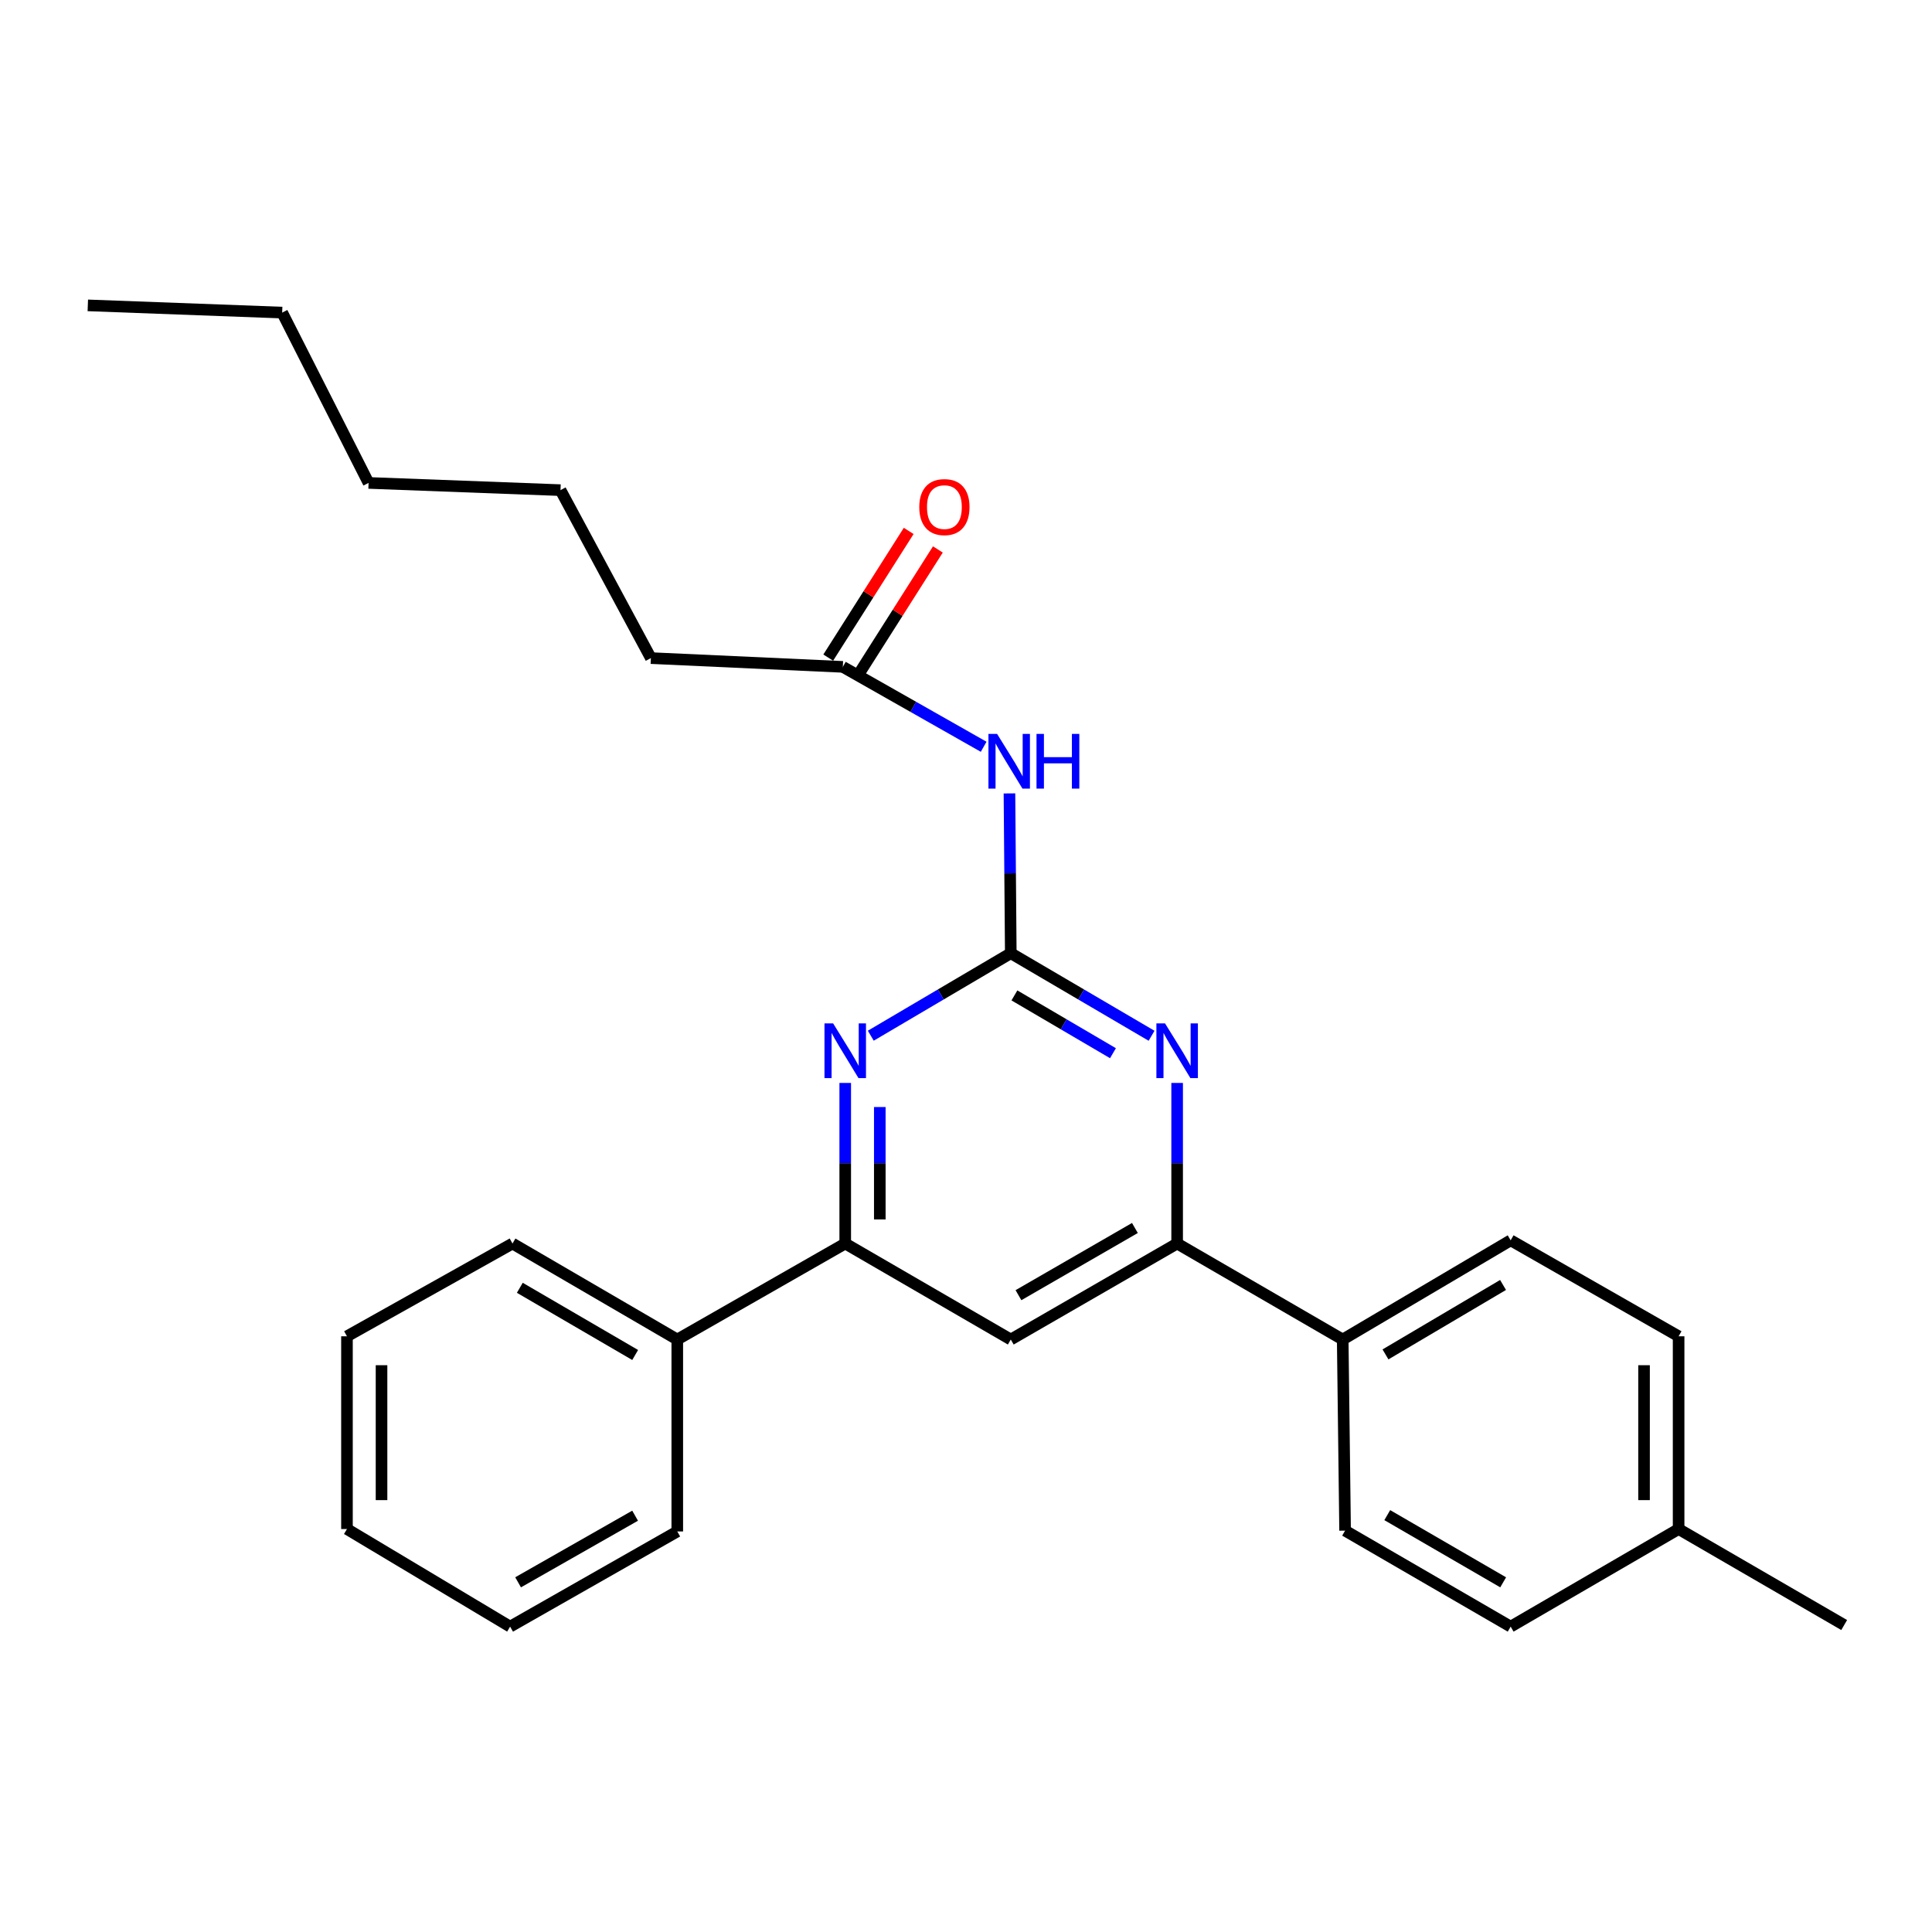 <?xml version='1.0' encoding='iso-8859-1'?>
<svg version='1.1' baseProfile='full'
              xmlns='http://www.w3.org/2000/svg'
                      xmlns:rdkit='http://www.rdkit.org/xml'
                      xmlns:xlink='http://www.w3.org/1999/xlink'
                  xml:space='preserve'
width='1000px' height='1000px' viewBox='0 0 1000 1000'>
<!-- END OF HEADER -->
<rect style='opacity:1.0;fill:#FFFFFF;stroke:none' width='1000' height='1000' x='0' y='0'> </rect>
<path class='bond-0' d='M 523.179,493.38 L 559.614,514.746' style='fill:none;fill-rule:evenodd;stroke:#000000;stroke-width:6px;stroke-linecap:butt;stroke-linejoin:miter;stroke-opacity:1' />
<path class='bond-0' d='M 559.614,514.746 L 596.05,536.112' style='fill:none;fill-rule:evenodd;stroke:#0000FF;stroke-width:6px;stroke-linecap:butt;stroke-linejoin:miter;stroke-opacity:1' />
<path class='bond-0' d='M 525.059,515.223 L 550.564,530.179' style='fill:none;fill-rule:evenodd;stroke:#000000;stroke-width:6px;stroke-linecap:butt;stroke-linejoin:miter;stroke-opacity:1' />
<path class='bond-0' d='M 550.564,530.179 L 576.069,545.135' style='fill:none;fill-rule:evenodd;stroke:#0000FF;stroke-width:6px;stroke-linecap:butt;stroke-linejoin:miter;stroke-opacity:1' />
<path class='bond-1' d='M 523.179,493.38 L 486.948,514.73' style='fill:none;fill-rule:evenodd;stroke:#000000;stroke-width:6px;stroke-linecap:butt;stroke-linejoin:miter;stroke-opacity:1' />
<path class='bond-1' d='M 486.948,514.73 L 450.717,536.079' style='fill:none;fill-rule:evenodd;stroke:#0000FF;stroke-width:6px;stroke-linecap:butt;stroke-linejoin:miter;stroke-opacity:1' />
<path class='bond-2' d='M 523.179,493.38 L 522.836,452.024' style='fill:none;fill-rule:evenodd;stroke:#000000;stroke-width:6px;stroke-linecap:butt;stroke-linejoin:miter;stroke-opacity:1' />
<path class='bond-2' d='M 522.836,452.024 L 522.492,410.669' style='fill:none;fill-rule:evenodd;stroke:#0000FF;stroke-width:6px;stroke-linecap:butt;stroke-linejoin:miter;stroke-opacity:1' />
<path class='bond-3' d='M 609.285,560.527 L 609.285,602.087' style='fill:none;fill-rule:evenodd;stroke:#0000FF;stroke-width:6px;stroke-linecap:butt;stroke-linejoin:miter;stroke-opacity:1' />
<path class='bond-3' d='M 609.285,602.087 L 609.285,643.646' style='fill:none;fill-rule:evenodd;stroke:#000000;stroke-width:6px;stroke-linecap:butt;stroke-linejoin:miter;stroke-opacity:1' />
<path class='bond-4' d='M 437.49,560.527 L 437.49,602.087' style='fill:none;fill-rule:evenodd;stroke:#0000FF;stroke-width:6px;stroke-linecap:butt;stroke-linejoin:miter;stroke-opacity:1' />
<path class='bond-4' d='M 437.49,602.087 L 437.49,643.646' style='fill:none;fill-rule:evenodd;stroke:#000000;stroke-width:6px;stroke-linecap:butt;stroke-linejoin:miter;stroke-opacity:1' />
<path class='bond-4' d='M 455.381,572.995 L 455.381,602.087' style='fill:none;fill-rule:evenodd;stroke:#0000FF;stroke-width:6px;stroke-linecap:butt;stroke-linejoin:miter;stroke-opacity:1' />
<path class='bond-4' d='M 455.381,602.087 L 455.381,631.179' style='fill:none;fill-rule:evenodd;stroke:#000000;stroke-width:6px;stroke-linecap:butt;stroke-linejoin:miter;stroke-opacity:1' />
<path class='bond-6' d='M 509.139,386.527 L 472.693,365.849' style='fill:none;fill-rule:evenodd;stroke:#0000FF;stroke-width:6px;stroke-linecap:butt;stroke-linejoin:miter;stroke-opacity:1' />
<path class='bond-6' d='M 472.693,365.849 L 436.248,345.172' style='fill:none;fill-rule:evenodd;stroke:#000000;stroke-width:6px;stroke-linecap:butt;stroke-linejoin:miter;stroke-opacity:1' />
<path class='bond-7' d='M 609.285,643.646 L 694.984,693.334' style='fill:none;fill-rule:evenodd;stroke:#000000;stroke-width:6px;stroke-linecap:butt;stroke-linejoin:miter;stroke-opacity:1' />
<path class='bond-26' d='M 609.285,643.646 L 523.179,693.334' style='fill:none;fill-rule:evenodd;stroke:#000000;stroke-width:6px;stroke-linecap:butt;stroke-linejoin:miter;stroke-opacity:1' />
<path class='bond-26' d='M 587.427,635.603 L 527.153,670.385' style='fill:none;fill-rule:evenodd;stroke:#000000;stroke-width:6px;stroke-linecap:butt;stroke-linejoin:miter;stroke-opacity:1' />
<path class='bond-5' d='M 437.49,643.646 L 523.179,693.334' style='fill:none;fill-rule:evenodd;stroke:#000000;stroke-width:6px;stroke-linecap:butt;stroke-linejoin:miter;stroke-opacity:1' />
<path class='bond-8' d='M 437.49,643.646 L 350.559,693.334' style='fill:none;fill-rule:evenodd;stroke:#000000;stroke-width:6px;stroke-linecap:butt;stroke-linejoin:miter;stroke-opacity:1' />
<path class='bond-9' d='M 443.799,349.967 L 464.62,317.18' style='fill:none;fill-rule:evenodd;stroke:#000000;stroke-width:6px;stroke-linecap:butt;stroke-linejoin:miter;stroke-opacity:1' />
<path class='bond-9' d='M 464.62,317.18 L 485.44,284.392' style='fill:none;fill-rule:evenodd;stroke:#FF0000;stroke-width:6px;stroke-linecap:butt;stroke-linejoin:miter;stroke-opacity:1' />
<path class='bond-9' d='M 428.696,340.376 L 449.516,307.589' style='fill:none;fill-rule:evenodd;stroke:#000000;stroke-width:6px;stroke-linecap:butt;stroke-linejoin:miter;stroke-opacity:1' />
<path class='bond-9' d='M 449.516,307.589 L 470.337,274.801' style='fill:none;fill-rule:evenodd;stroke:#FF0000;stroke-width:6px;stroke-linecap:butt;stroke-linejoin:miter;stroke-opacity:1' />
<path class='bond-15' d='M 436.248,345.172 L 336.892,340.629' style='fill:none;fill-rule:evenodd;stroke:#000000;stroke-width:6px;stroke-linecap:butt;stroke-linejoin:miter;stroke-opacity:1' />
<path class='bond-10' d='M 694.984,693.334 L 781.915,641.986' style='fill:none;fill-rule:evenodd;stroke:#000000;stroke-width:6px;stroke-linecap:butt;stroke-linejoin:miter;stroke-opacity:1' />
<path class='bond-10' d='M 717.123,701.037 L 777.975,665.093' style='fill:none;fill-rule:evenodd;stroke:#000000;stroke-width:6px;stroke-linecap:butt;stroke-linejoin:miter;stroke-opacity:1' />
<path class='bond-11' d='M 694.984,693.334 L 696.217,792.253' style='fill:none;fill-rule:evenodd;stroke:#000000;stroke-width:6px;stroke-linecap:butt;stroke-linejoin:miter;stroke-opacity:1' />
<path class='bond-16' d='M 350.559,693.334 L 265.268,643.646' style='fill:none;fill-rule:evenodd;stroke:#000000;stroke-width:6px;stroke-linecap:butt;stroke-linejoin:miter;stroke-opacity:1' />
<path class='bond-16' d='M 328.759,701.34 L 269.055,666.559' style='fill:none;fill-rule:evenodd;stroke:#000000;stroke-width:6px;stroke-linecap:butt;stroke-linejoin:miter;stroke-opacity:1' />
<path class='bond-17' d='M 350.559,693.334 L 350.559,792.68' style='fill:none;fill-rule:evenodd;stroke:#000000;stroke-width:6px;stroke-linecap:butt;stroke-linejoin:miter;stroke-opacity:1' />
<path class='bond-12' d='M 781.915,641.986 L 868.847,691.664' style='fill:none;fill-rule:evenodd;stroke:#000000;stroke-width:6px;stroke-linecap:butt;stroke-linejoin:miter;stroke-opacity:1' />
<path class='bond-13' d='M 696.217,792.253 L 781.915,841.94' style='fill:none;fill-rule:evenodd;stroke:#000000;stroke-width:6px;stroke-linecap:butt;stroke-linejoin:miter;stroke-opacity:1' />
<path class='bond-13' d='M 718.045,784.228 L 778.035,819.009' style='fill:none;fill-rule:evenodd;stroke:#000000;stroke-width:6px;stroke-linecap:butt;stroke-linejoin:miter;stroke-opacity:1' />
<path class='bond-28' d='M 868.847,691.664 L 868.847,791.428' style='fill:none;fill-rule:evenodd;stroke:#000000;stroke-width:6px;stroke-linecap:butt;stroke-linejoin:miter;stroke-opacity:1' />
<path class='bond-28' d='M 850.955,706.629 L 850.955,776.463' style='fill:none;fill-rule:evenodd;stroke:#000000;stroke-width:6px;stroke-linecap:butt;stroke-linejoin:miter;stroke-opacity:1' />
<path class='bond-14' d='M 781.915,841.94 L 868.847,791.428' style='fill:none;fill-rule:evenodd;stroke:#000000;stroke-width:6px;stroke-linecap:butt;stroke-linejoin:miter;stroke-opacity:1' />
<path class='bond-18' d='M 868.847,791.428 L 954.545,841.115' style='fill:none;fill-rule:evenodd;stroke:#000000;stroke-width:6px;stroke-linecap:butt;stroke-linejoin:miter;stroke-opacity:1' />
<path class='bond-19' d='M 336.892,340.629 L 290.117,253.698' style='fill:none;fill-rule:evenodd;stroke:#000000;stroke-width:6px;stroke-linecap:butt;stroke-linejoin:miter;stroke-opacity:1' />
<path class='bond-24' d='M 265.268,643.646 L 179.589,691.664' style='fill:none;fill-rule:evenodd;stroke:#000000;stroke-width:6px;stroke-linecap:butt;stroke-linejoin:miter;stroke-opacity:1' />
<path class='bond-23' d='M 350.559,792.68 L 264.035,841.94' style='fill:none;fill-rule:evenodd;stroke:#000000;stroke-width:6px;stroke-linecap:butt;stroke-linejoin:miter;stroke-opacity:1' />
<path class='bond-23' d='M 328.728,784.521 L 268.162,819.003' style='fill:none;fill-rule:evenodd;stroke:#000000;stroke-width:6px;stroke-linecap:butt;stroke-linejoin:miter;stroke-opacity:1' />
<path class='bond-21' d='M 290.117,253.698 L 190.771,249.961' style='fill:none;fill-rule:evenodd;stroke:#000000;stroke-width:6px;stroke-linecap:butt;stroke-linejoin:miter;stroke-opacity:1' />
<path class='bond-20' d='M 146.053,161.797 L 190.771,249.961' style='fill:none;fill-rule:evenodd;stroke:#000000;stroke-width:6px;stroke-linecap:butt;stroke-linejoin:miter;stroke-opacity:1' />
<path class='bond-22' d='M 146.053,161.797 L 45.455,158.06' style='fill:none;fill-rule:evenodd;stroke:#000000;stroke-width:6px;stroke-linecap:butt;stroke-linejoin:miter;stroke-opacity:1' />
<path class='bond-25' d='M 264.035,841.94 L 179.589,791.428' style='fill:none;fill-rule:evenodd;stroke:#000000;stroke-width:6px;stroke-linecap:butt;stroke-linejoin:miter;stroke-opacity:1' />
<path class='bond-27' d='M 179.589,691.664 L 179.589,791.428' style='fill:none;fill-rule:evenodd;stroke:#000000;stroke-width:6px;stroke-linecap:butt;stroke-linejoin:miter;stroke-opacity:1' />
<path class='bond-27' d='M 197.48,706.629 L 197.48,776.463' style='fill:none;fill-rule:evenodd;stroke:#000000;stroke-width:6px;stroke-linecap:butt;stroke-linejoin:miter;stroke-opacity:1' />
<path  class='atom-1' d='M 603.025 529.713
L 612.305 544.713
Q 613.225 546.193, 614.705 548.873
Q 616.185 551.553, 616.265 551.713
L 616.265 529.713
L 620.025 529.713
L 620.025 558.033
L 616.145 558.033
L 606.185 541.633
Q 605.025 539.713, 603.785 537.513
Q 602.585 535.313, 602.225 534.633
L 602.225 558.033
L 598.545 558.033
L 598.545 529.713
L 603.025 529.713
' fill='#0000FF'/>
<path  class='atom-2' d='M 431.23 529.713
L 440.51 544.713
Q 441.43 546.193, 442.91 548.873
Q 444.39 551.553, 444.47 551.713
L 444.47 529.713
L 448.23 529.713
L 448.23 558.033
L 444.35 558.033
L 434.39 541.633
Q 433.23 539.713, 431.99 537.513
Q 430.79 535.313, 430.43 534.633
L 430.43 558.033
L 426.75 558.033
L 426.75 529.713
L 431.23 529.713
' fill='#0000FF'/>
<path  class='atom-3' d='M 516.094 379.865
L 525.374 394.865
Q 526.294 396.345, 527.774 399.025
Q 529.254 401.705, 529.334 401.865
L 529.334 379.865
L 533.094 379.865
L 533.094 408.185
L 529.214 408.185
L 519.254 391.785
Q 518.094 389.865, 516.854 387.665
Q 515.654 385.465, 515.294 384.785
L 515.294 408.185
L 511.614 408.185
L 511.614 379.865
L 516.094 379.865
' fill='#0000FF'/>
<path  class='atom-3' d='M 536.494 379.865
L 540.334 379.865
L 540.334 391.905
L 554.814 391.905
L 554.814 379.865
L 558.654 379.865
L 558.654 408.185
L 554.814 408.185
L 554.814 395.105
L 540.334 395.105
L 540.334 408.185
L 536.494 408.185
L 536.494 379.865
' fill='#0000FF'/>
<path  class='atom-10' d='M 475.818 262.465
Q 475.818 255.665, 479.178 251.865
Q 482.538 248.065, 488.818 248.065
Q 495.098 248.065, 498.458 251.865
Q 501.818 255.665, 501.818 262.465
Q 501.818 269.345, 498.418 273.265
Q 495.018 277.145, 488.818 277.145
Q 482.578 277.145, 479.178 273.265
Q 475.818 269.385, 475.818 262.465
M 488.818 273.945
Q 493.138 273.945, 495.458 271.065
Q 497.818 268.145, 497.818 262.465
Q 497.818 256.905, 495.458 254.105
Q 493.138 251.265, 488.818 251.265
Q 484.498 251.265, 482.138 254.065
Q 479.818 256.865, 479.818 262.465
Q 479.818 268.185, 482.138 271.065
Q 484.498 273.945, 488.818 273.945
' fill='#FF0000'/>
</svg>
